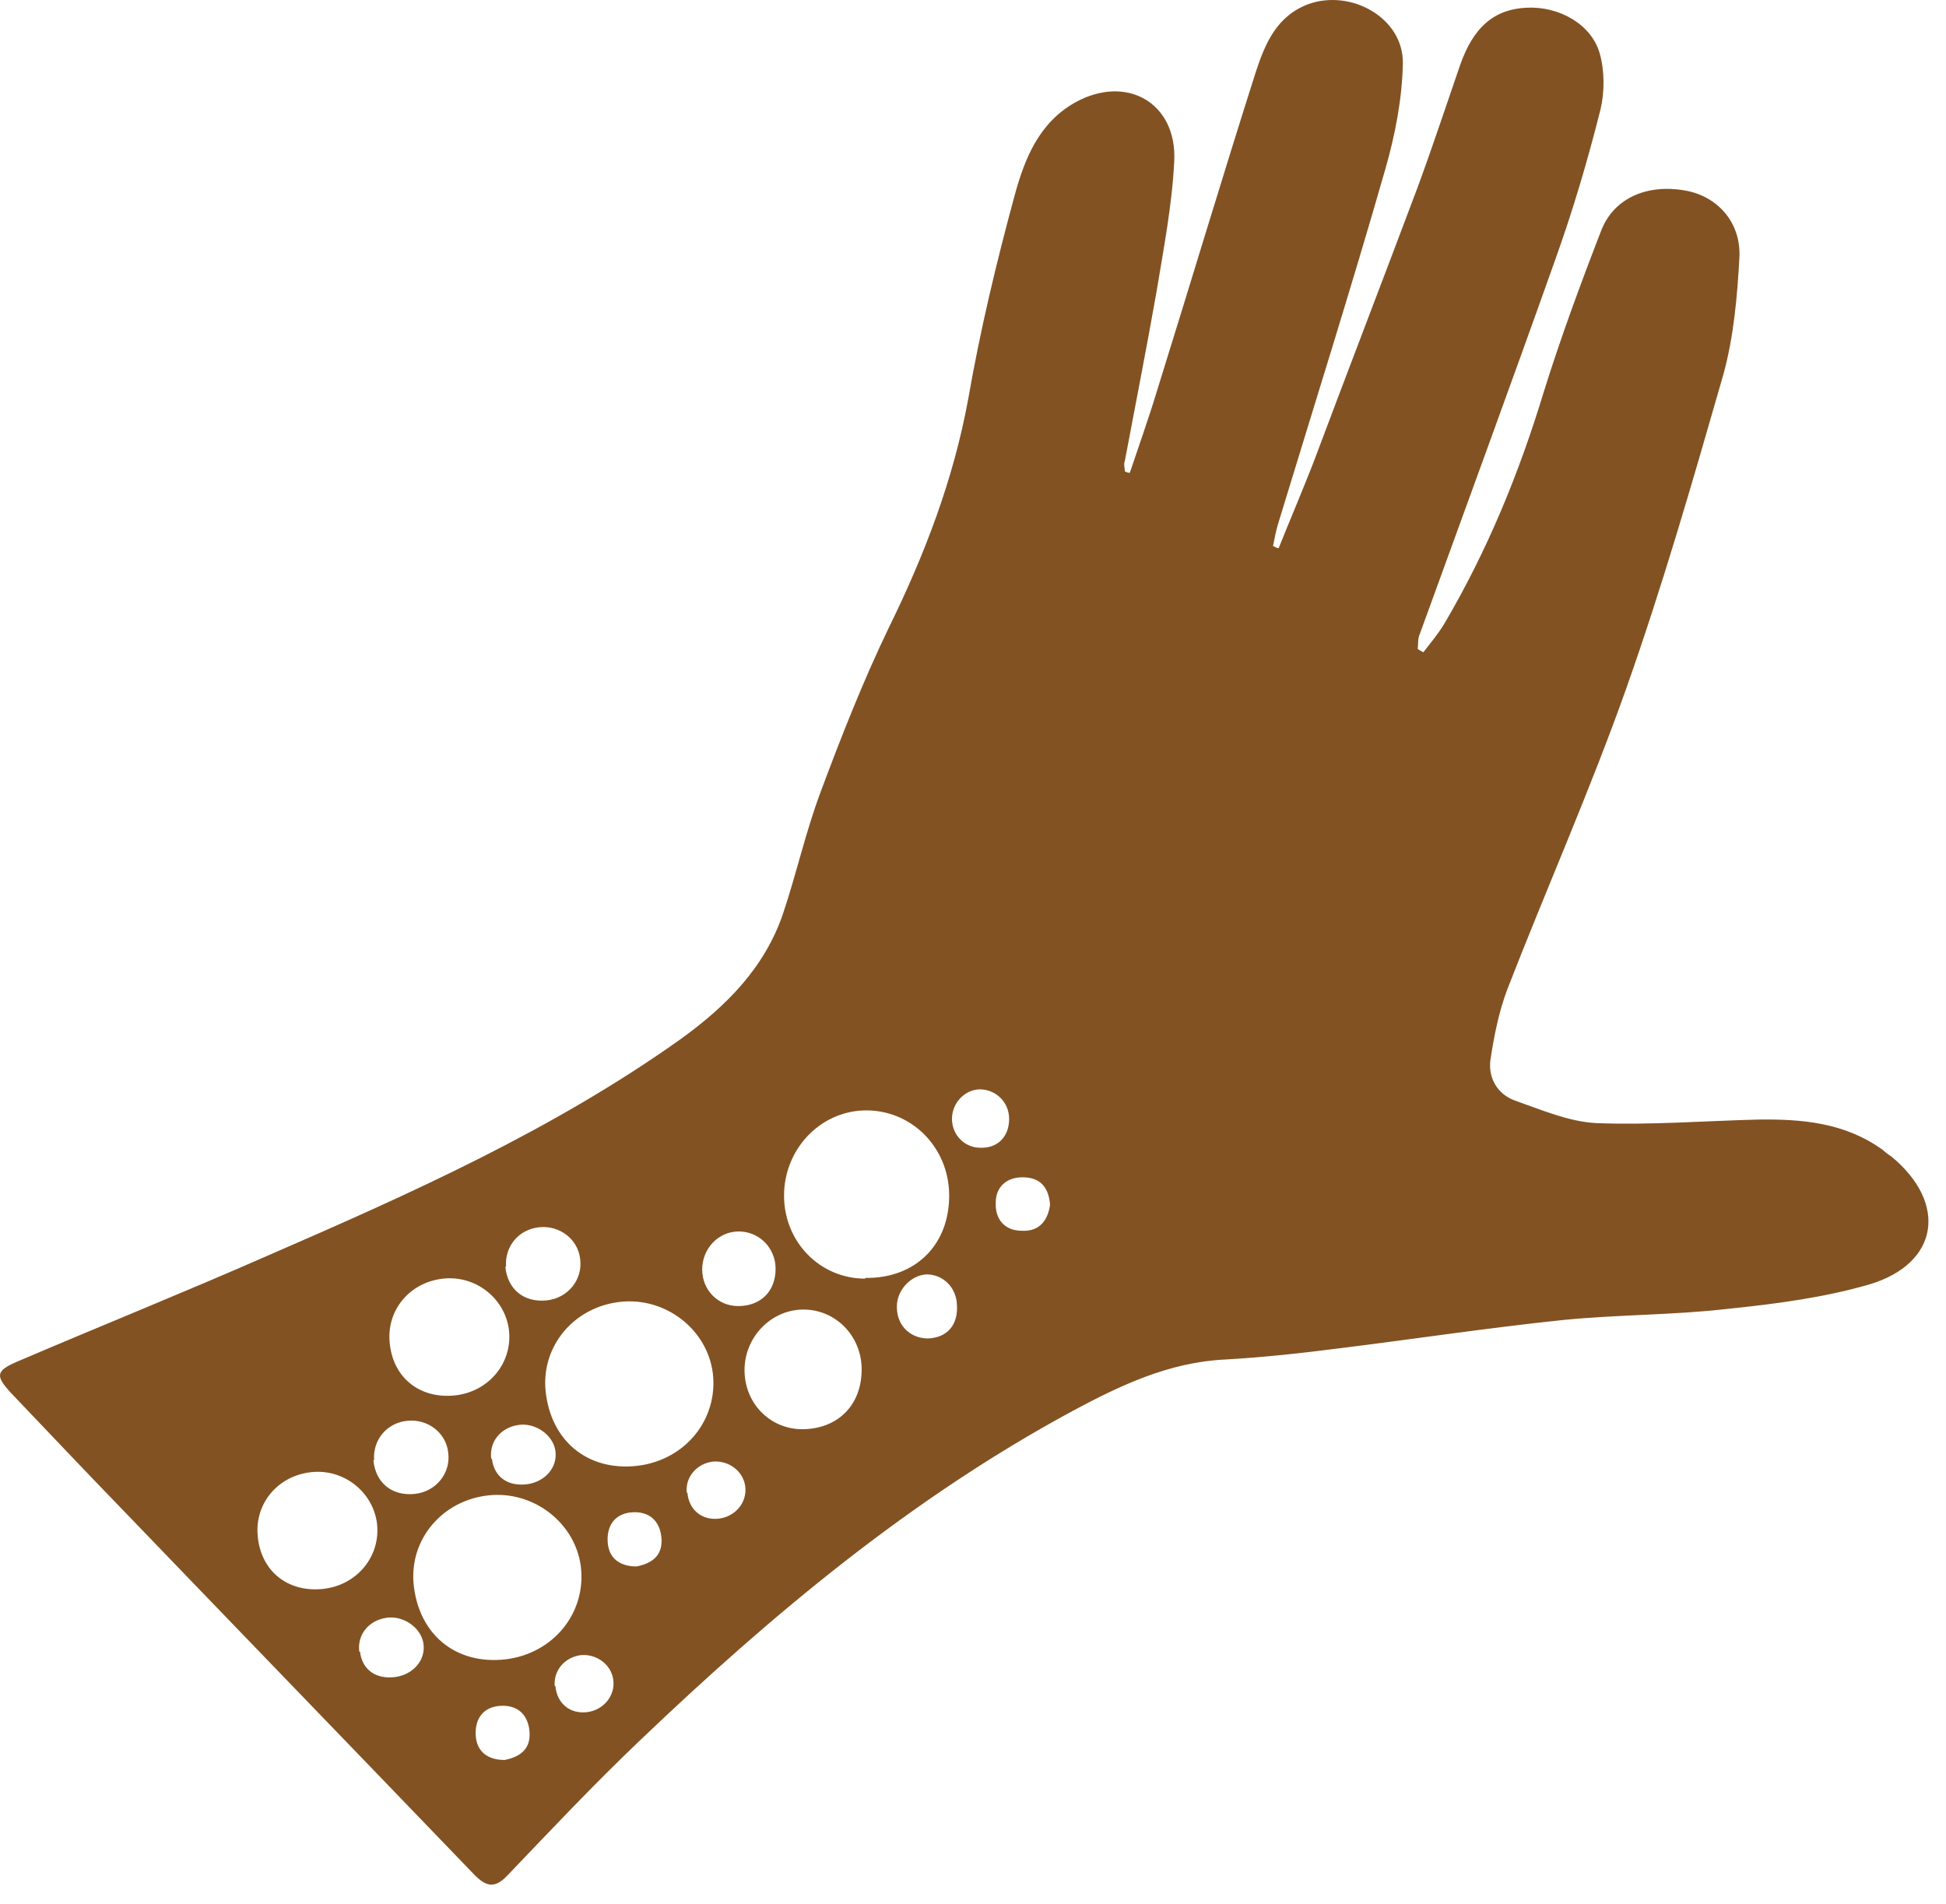 <svg width="92" height="90" viewBox="0 0 92 90" fill="none" xmlns="http://www.w3.org/2000/svg">
<path d="M89.44 54.692C89.44 54.692 89.139 54.493 89.006 54.359C87.205 53.062 85.17 52.896 83.068 52.929C80.533 52.995 77.964 53.195 75.463 53.095C74.162 53.029 72.861 52.463 71.626 52.031C70.792 51.731 70.359 50.966 70.459 50.134C70.626 49.003 70.859 47.839 71.259 46.774C73.094 42.05 75.162 37.392 76.864 32.601C78.598 27.71 80.033 22.72 81.467 17.73C81.967 15.933 82.134 14.003 82.234 12.14C82.301 10.477 81.167 9.279 79.699 9.013C77.898 8.68 76.296 9.346 75.696 10.909C74.729 13.405 73.795 15.933 72.994 18.495C71.826 22.354 70.325 26.014 68.29 29.474C67.99 29.973 67.623 30.405 67.29 30.838C67.19 30.771 67.09 30.738 67.023 30.672C67.056 30.439 67.023 30.172 67.123 29.973C69.258 24.084 71.426 18.195 73.528 12.273C74.362 9.944 75.062 7.582 75.663 5.187C75.863 4.355 75.863 3.357 75.629 2.525C75.229 1.128 73.695 0.296 72.193 0.363C70.659 0.429 69.658 1.261 69.024 3.091C68.357 5.021 67.723 6.95 67.023 8.847C65.388 13.205 63.72 17.53 62.086 21.888C61.552 23.252 60.985 24.583 60.451 25.914C60.351 25.914 60.285 25.847 60.184 25.814C60.251 25.481 60.318 25.116 60.418 24.783C62.119 19.194 63.887 13.604 65.488 8.015C65.955 6.385 66.289 4.688 66.322 2.991C66.356 0.862 63.887 -0.535 61.852 0.196C60.351 0.762 59.817 2.06 59.384 3.357C57.783 8.381 56.282 13.405 54.714 18.428C54.313 19.759 53.846 21.057 53.413 22.354C53.346 22.354 53.246 22.321 53.179 22.288C53.179 22.121 53.112 21.955 53.179 21.788C53.679 19.127 54.213 16.432 54.68 13.771C55.014 11.741 55.414 9.678 55.514 7.616C55.648 4.854 53.246 3.49 50.811 4.854C49.109 5.819 48.442 7.516 47.975 9.213C47.108 12.406 46.341 15.6 45.774 18.861C45.073 22.687 43.705 26.247 42.004 29.707C40.803 32.202 39.769 34.83 38.802 37.425C38.101 39.288 37.667 41.251 37.034 43.148C36.166 45.743 34.332 47.572 32.163 49.136C26.126 53.428 19.421 56.422 12.682 59.35C8.746 61.08 4.776 62.677 0.807 64.374C-0.194 64.806 -0.227 65.039 0.506 65.838C2.308 67.734 4.109 69.63 5.944 71.527C11.448 77.249 16.952 82.938 22.456 88.661C23.023 89.226 23.424 89.259 23.991 88.661C26.059 86.498 28.094 84.335 30.262 82.273C36.5 76.317 43.072 70.828 50.711 66.703C52.946 65.505 55.247 64.407 57.883 64.274C59.684 64.174 61.519 63.974 63.32 63.742C66.823 63.309 70.325 62.777 73.828 62.411C76.43 62.145 79.065 62.178 81.667 61.879C83.936 61.646 86.237 61.346 88.406 60.714C91.675 59.716 92.075 56.888 89.44 54.692ZM40.903 60.448C38.768 60.448 37.067 58.718 37.067 56.522C37.067 54.359 38.735 52.563 40.837 52.496C43.038 52.43 44.84 54.193 44.873 56.456C44.906 58.818 43.305 60.448 40.903 60.415V60.448ZM37.934 67.568C36.4 67.568 35.199 66.337 35.199 64.773C35.199 63.242 36.4 61.978 37.868 61.912C39.435 61.845 40.736 63.109 40.736 64.74C40.736 66.436 39.602 67.568 37.901 67.568H37.934ZM34.899 61.745C33.931 61.745 33.197 60.98 33.197 60.015C33.197 59.05 33.931 58.252 34.865 58.219C35.866 58.185 36.667 58.984 36.667 59.982C36.667 61.047 35.966 61.745 34.899 61.745ZM46.341 54.26C45.607 54.26 45.006 53.661 45.006 52.896C45.006 52.164 45.574 51.532 46.307 51.498C47.075 51.498 47.708 52.097 47.708 52.896C47.708 53.727 47.175 54.293 46.341 54.26ZM43.872 63.276C43.072 63.276 42.438 62.71 42.404 61.879C42.338 61.047 43.038 60.282 43.806 60.248C44.573 60.248 45.206 60.847 45.24 61.679C45.307 62.644 44.773 63.242 43.872 63.276ZM48.309 58.185C47.508 58.185 47.041 57.653 47.075 56.855C47.075 56.123 47.575 55.657 48.342 55.657C49.176 55.657 49.577 56.123 49.643 56.955C49.543 57.687 49.143 58.219 48.342 58.185H48.309ZM25.792 65.738C25.592 63.608 27.16 61.779 29.328 61.546C31.463 61.313 33.431 62.843 33.698 64.906C33.965 67.102 32.397 69.031 30.129 69.298C27.76 69.564 26.026 68.1 25.792 65.738ZM18.42 63.442C18.286 61.912 19.387 60.614 20.955 60.448C22.489 60.282 23.857 61.379 24.057 62.843C24.258 64.407 23.123 65.804 21.489 65.971C19.821 66.137 18.553 65.106 18.42 63.442ZM23.924 59.882C23.857 58.917 24.524 58.119 25.492 58.019C26.459 57.919 27.326 58.585 27.427 59.516C27.56 60.481 26.86 61.379 25.825 61.479C24.758 61.579 23.991 60.947 23.891 59.882H23.924ZM32.464 70.562C32.397 69.83 32.931 69.198 33.698 69.098C34.432 69.031 35.132 69.531 35.232 70.262C35.333 71.028 34.765 71.693 33.998 71.793C33.164 71.893 32.564 71.36 32.497 70.562H32.464ZM23.223 68.965C23.123 68.166 23.657 67.501 24.491 67.368C25.292 67.235 26.159 67.834 26.259 68.599C26.359 69.364 25.792 70.029 24.958 70.163C24.024 70.296 23.357 69.83 23.257 68.965H23.223ZM28.727 72.858C28.694 72.059 29.128 71.527 29.928 71.493C30.662 71.46 31.163 71.859 31.263 72.625C31.363 73.456 30.929 73.889 30.095 74.055C29.328 74.055 28.761 73.689 28.727 72.858ZM19.554 74.887C19.354 72.758 20.922 70.928 23.09 70.695C25.225 70.462 27.193 71.992 27.46 74.055C27.727 76.251 26.159 78.181 23.891 78.447C21.522 78.713 19.788 77.249 19.554 74.887ZM12.182 72.591C12.048 71.061 13.149 69.763 14.717 69.597C16.252 69.431 17.619 70.529 17.819 71.992C18.02 73.556 16.885 74.954 15.251 75.12C13.583 75.286 12.315 74.255 12.182 72.591ZM17.686 69.031C17.619 68.067 18.286 67.268 19.254 67.168C20.221 67.069 21.088 67.734 21.189 68.665C21.322 69.63 20.622 70.529 19.587 70.628C18.52 70.728 17.753 70.096 17.653 69.031H17.686ZM26.226 79.711C26.159 78.979 26.693 78.347 27.46 78.247C28.194 78.181 28.894 78.68 28.994 79.412C29.095 80.177 28.527 80.842 27.76 80.942C26.926 81.042 26.326 80.51 26.259 79.711H26.226ZM16.985 78.081C16.885 77.282 17.419 76.617 18.253 76.484C19.054 76.351 19.921 76.95 20.021 77.715C20.121 78.48 19.554 79.145 18.72 79.278C17.786 79.412 17.119 78.946 17.019 78.081H16.985ZM22.489 82.007C22.456 81.208 22.89 80.676 23.69 80.643C24.424 80.609 24.925 81.008 25.025 81.774C25.125 82.606 24.691 83.038 23.857 83.204C23.09 83.204 22.523 82.838 22.489 82.007Z" fill="#835222"/>
</svg>
